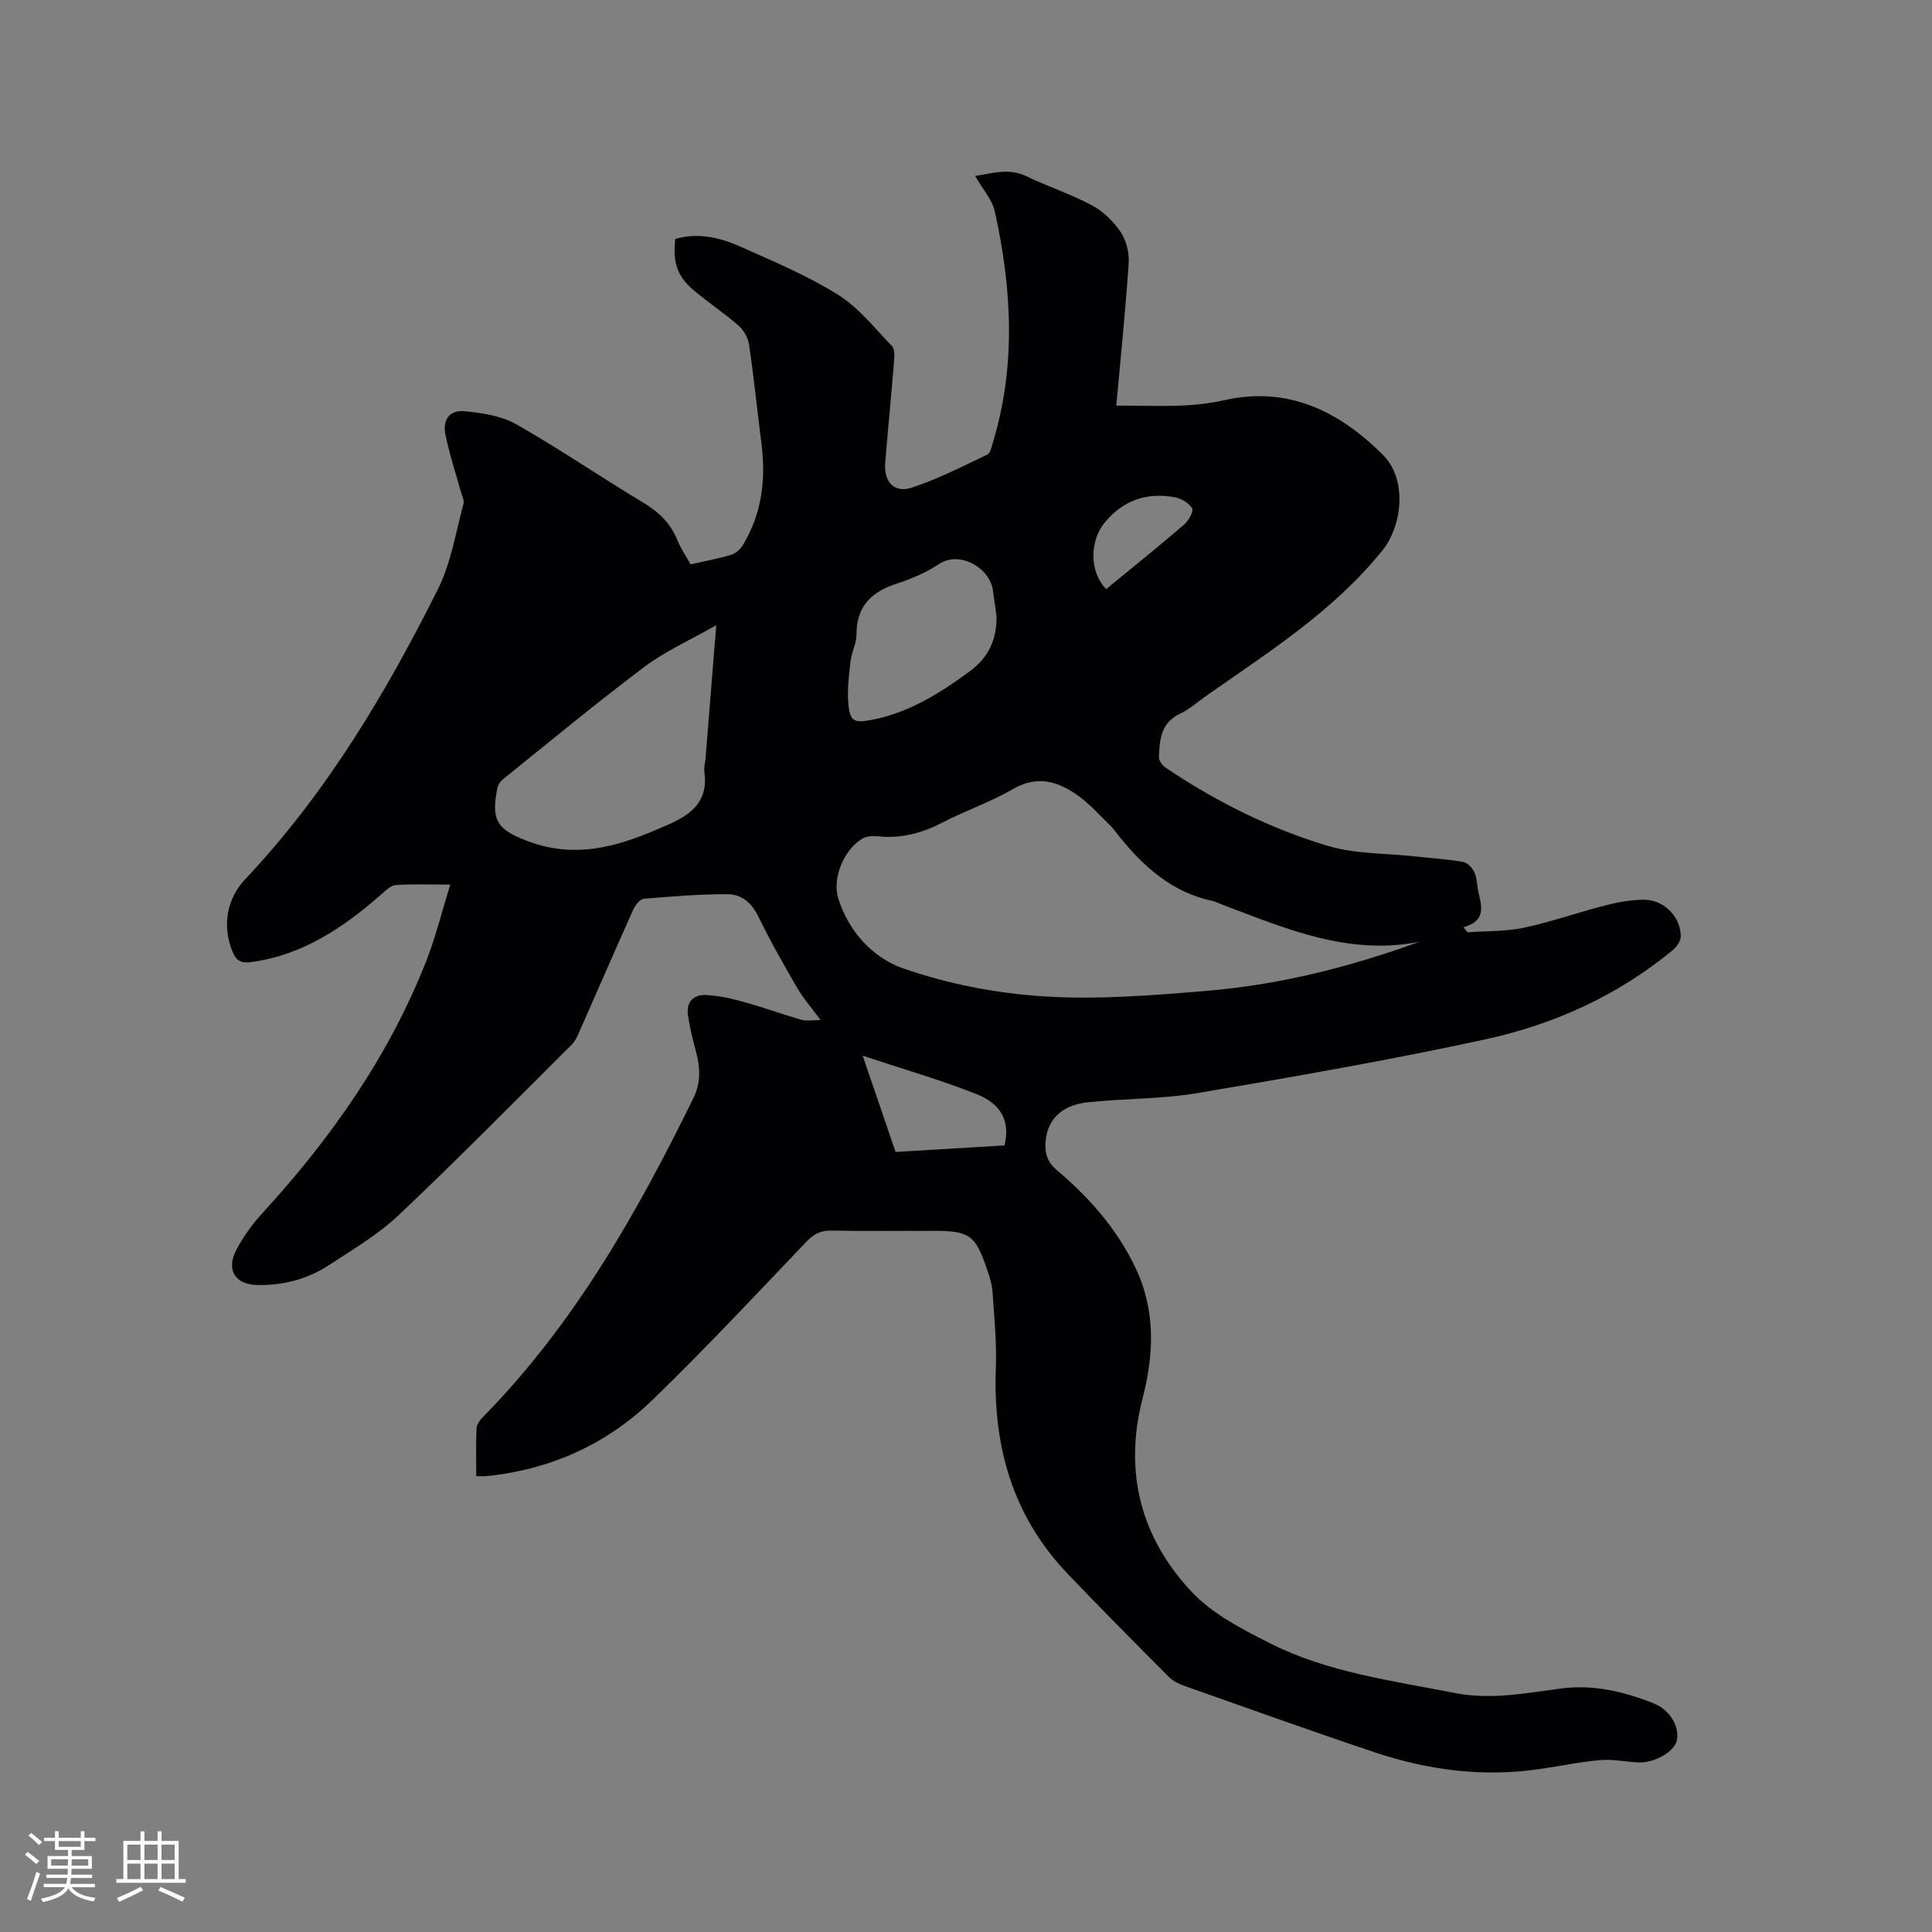 <svg enable-background="new 0 0 400 400" viewBox="0 0 400 400" xmlns="http://www.w3.org/2000/svg"><rect x="0" y="0" width="400" height="400" fill="#808080" stroke="none"/><path d="m98.6 305.62c0-3.38-.09-6.65.06-9.9.04-.81.72-1.73 1.34-2.36 18.85-19.16 31.87-42.16 43.57-66.03 1.54-3.13 1.43-6.31.53-9.59-.69-2.54-1.32-5.11-1.68-7.71-.36-2.63 1.25-4.13 3.71-4.02 2.59.12 5.21.69 7.72 1.39 4.06 1.12 8.03 2.57 12.08 3.74 1.04.3 2.25.05 3.97.05-1.86-2.52-3.6-4.5-4.9-6.74-2.81-4.83-5.57-9.71-8.01-14.73-1.37-2.84-3.51-4.57-6.33-4.58-5.79-.03-11.59.45-17.37.95-.8.07-1.78 1.33-2.19 2.25-3.73 8.3-7.34 16.66-11.03 24.99-.46 1.05-.95 2.2-1.74 2.99-11.87 11.82-23.63 23.77-35.8 35.27-4.27 4.03-9.49 7.1-14.44 10.35-4.44 2.91-9.48 4.2-14.8 4.11-4.65-.08-6.56-3.18-4.31-7.37 1.43-2.67 3.25-5.22 5.3-7.46 14.23-15.51 26.19-32.5 33.95-52.19 1.96-4.98 3.24-10.24 4.99-15.88-4.21 0-7.78-.16-11.32.1-1.06.08-2.13 1.19-3.05 2-7.84 6.86-16.25 12.54-26.94 13.95-2.15.28-3.07-.43-3.8-2.24-2.22-5.52-1-11.04 2.61-14.87 16.79-17.8 29.14-38.49 39.97-60.15 2.7-5.39 3.65-11.68 5.26-17.59.22-.79-.34-1.82-.58-2.72-1.06-3.87-2.36-7.7-3.14-11.63-.64-3.23.9-5.18 4.11-4.85 3.59.37 7.49.95 10.55 2.69 8.92 5.08 17.43 10.9 26.23 16.19 3.22 1.94 5.69 4.23 7.1 7.75.7 1.74 1.79 3.32 2.76 5.06 2.93-.67 5.75-1.17 8.47-2 .96-.29 1.92-1.24 2.46-2.15 3.85-6.47 4.68-13.51 3.74-20.87-.87-6.83-1.57-13.69-2.57-20.5-.2-1.39-1.1-2.97-2.17-3.9-2.95-2.58-6.23-4.77-9.24-7.28-3.42-2.85-4.42-5.79-3.87-10.66 4.67-1.37 9.2-.33 13.46 1.57 6.86 3.06 13.87 5.99 20.21 9.95 4.3 2.68 7.64 6.96 11.22 10.69.62.65.49 2.19.4 3.3-.56 6.97-1.27 13.93-1.82 20.91-.31 3.87 1.88 6.25 5.5 5.06 5.39-1.76 10.5-4.4 15.64-6.84.64-.3.89-1.61 1.16-2.5 4.81-15.87 3.92-31.84.42-47.76-.56-2.54-2.58-4.76-4.1-7.43 3.68-.56 7-1.68 10.57.04 4.47 2.15 9.25 3.7 13.61 6.04 2.33 1.25 4.48 3.34 5.96 5.55 1.17 1.75 1.79 4.3 1.65 6.43-.65 9.7-1.65 19.38-2.56 29.49 7.62-.05 14.94.56 22.29-1.11 13.23-3.01 23.86 2.26 32.93 11.33 5.15 5.15 3.9 14.76-.11 19.74-10.2 12.67-23.64 21.09-36.62 30.22-1.73 1.22-3.35 2.7-5.25 3.58-4.01 1.85-4.28 5.39-4.42 8.99-.03.72.68 1.72 1.34 2.17 10.42 7.04 21.64 12.63 33.64 16.23 5.69 1.71 11.95 1.51 17.95 2.17 3.37.37 6.77.58 10.1 1.16.9.16 1.91 1.28 2.32 2.21.54 1.22.48 2.69.8 4.03.69 2.96 1.61 5.96-3.1 7.28.29.35.57.69.86 1.04 3.9-.28 7.89-.14 11.67-.95 5.78-1.23 11.39-3.23 17.13-4.69 2.53-.65 5.19-1.1 7.79-1.1 4.04.01 7.51 3.53 7.55 7.54.01 1-.89 2.27-1.75 2.97-11.35 9.35-24.52 15.31-38.69 18.39-19.75 4.29-39.69 7.76-59.63 11.13-7.49 1.27-15.21 1.1-22.78 1.92-5.52.6-8.45 3.75-8.69 8.48-.11 2.21.46 3.96 2.33 5.54 6.71 5.64 12.42 12.12 16.26 20.13 4.27 8.92 3.89 17.96 1.49 27.28-3.9 15.15-.3 28.82 10.29 40.01 4.3 4.54 10.38 7.65 16.09 10.54 11.96 6.05 25.2 7.72 38.19 10.29 7.53 1.49 14.74.05 22.05-.91 6.73-.89 13.08.64 19.22 3.07 3.5 1.39 5.48 5.08 4.76 7.84-.58 2.21-4.64 4.53-7.87 4.39-2.64-.11-5.31-.71-7.91-.48-4.2.36-8.35 1.24-12.53 1.85-11.67 1.72-23.08.26-34.16-3.45-13.15-4.4-26.2-9.1-39.28-13.71-1.17-.41-2.42-.96-3.27-1.81-7.11-7.13-14.22-14.27-21.16-21.56-11.36-11.93-15.39-26.42-14.77-42.6.2-5.17-.34-10.37-.68-15.54-.1-1.56-.58-3.12-1.09-4.62-2.45-7.31-3.63-8.14-11.27-8.14-7 0-14 .08-21-.05-2.21-.04-3.64.68-5.17 2.29-10.54 11.04-20.97 22.21-31.93 32.82-9.56 9.25-21.3 14.46-34.64 15.76-.46.01-.97-.03-1.8-.03zm195.31-110.65c-14.73 2.97-27.76-2.75-40.93-7.7-.69-.26-1.37-.61-2.08-.77-8.23-1.78-14.06-6.99-19.14-13.29-.67-.82-1.28-1.71-2.04-2.44-2.12-2.06-4.12-4.32-6.5-6.03-4.13-2.96-8.41-4.32-13.48-1.38-4.65 2.7-9.83 4.47-14.62 6.94-4.16 2.15-8.4 3.32-13.1 2.87-1.12-.11-2.48-.12-3.39.41-3.81 2.17-6.39 8.14-5.08 12.4 2.12 6.87 7.2 12.32 13.32 14.47 9.28 3.25 19.3 5.19 29.13 5.83 11.13.73 22.42-.19 33.58-1.11 15.12-1.24 29.8-4.9 44.33-10.2zm-145.62-65.54c-5.5 3.15-10.59 5.41-14.92 8.67-9.97 7.5-19.58 15.47-29.3 23.29-.52.42-.97 1.13-1.1 1.78-1.31 6.55-.17 8.55 6.19 10.94 1.38.52 2.8.95 4.24 1.26 9.01 1.92 17.04-1.14 25.07-4.69 4.88-2.16 8.21-4.97 7.36-10.87-.13-.92.17-1.89.25-2.84.71-8.85 1.42-17.7 2.21-27.54zm58.02-1.89c-.25-1.78-.5-3.55-.74-5.33-.59-4.47-6.74-8.36-11.22-5.4-2.62 1.73-5.62 3.03-8.62 4-5.25 1.7-8.42 4.66-8.4 10.53 0 1.85-1.02 3.68-1.23 5.56-.33 2.91-.72 5.88-.46 8.77.33 3.67 1.15 4.07 4.79 3.38 7.69-1.46 14.1-5.47 20.3-10.03 3.99-2.93 5.67-6.67 5.58-11.48zm-27.7 91.03c2.49 7.3 4.63 13.55 6.81 19.93 7.75-.46 15.21-.91 22.56-1.35 1.17-4.93-.54-8.57-5.97-10.7-7.35-2.89-14.97-5.08-23.4-7.88zm50.41-96.6c5.37-4.41 10.81-8.78 16.1-13.32.94-.8 2.06-2.78 1.7-3.4-.65-1.12-2.28-2.07-3.64-2.31-5.72-1.02-10.52.55-14.42 5.19-3.12 3.72-3.32 10.14.26 13.84z" fill="#010103"/><g fill="#fcfbfa"><path d="m5.17 384 .55-.58c.85.61 1.65 1.24 2.4 1.87l-.59.64c-.83-.73-1.62-1.38-2.36-1.93m1.22 9.53-.82-.34c.71-1.76 1.37-3.64 1.98-5.63.24.13.5.25.76.36-.6 1.67-1.24 3.54-1.92 5.61m-.5-13.5.57-.54c.56.44 1.31 1.06 2.26 1.87l-.64.64c-.68-.66-1.41-1.32-2.19-1.97m3.25.46h2.24v-1.36h.77v1.36h4.57v-1.36h.76v1.36h2.28v.69h-2.28v1.84h-2.64v1.26h4.18v2.64h-4.21c0 .45-.02.86-.05 1.21h4.32v.69h-4.38c-.04.34-.1.75-.19 1.22h5.15v.69h-4.82c.87 1.19 2.51 1.92 4.93 2.19-.17.31-.3.57-.37.76-2.77-.49-4.52-1.41-5.26-2.76-.56 1.26-2.3 2.23-5.24 2.9-.12-.24-.26-.48-.43-.72 2.73-.55 4.38-1.34 4.96-2.38h-4.38v-.69h4.65c.1-.38.17-.79.21-1.22h-4.32v-.69h4.4c.03-.34.05-.75.05-1.21h-4.2v-2.64h4.23v-1.26h-2.69v-1.84h-2.24zm1.46 4.46v1.29h3.45c.01-.4.02-.57.01-.53v-.32-.45h-3.46zm1.55-2.59h4.57v-1.19h-4.57zm6.11 2.59h-3.42v.77c-.01.19-.01.37-.02.53h3.44z"/><path d="m32.63 379.16h.82v1.98h3.54v7.89h1.46v.78h-14.37v-.78h1.46v-7.89h3.54v-1.98h.82v1.98h2.73zm-3.49 11.48.5.73c-1.61.82-3.28 1.63-5 2.41-.13-.27-.28-.55-.44-.82 1.75-.72 3.4-1.49 4.94-2.32m-2.78-5.55h2.73v-3.18h-2.73zm0 3.95h2.73v-3.2h-2.73zm3.54-3.95h2.73v-3.18h-2.73zm0 3.95h2.73v-3.2h-2.73zm7.89 4.68c-1.84-.92-3.51-1.7-5.02-2.32l.45-.73c1.89.8 3.57 1.55 5.04 2.23zm-1.62-11.81h-2.73v3.18h2.73zm-2.73 7.13h2.73v-3.2h-2.73z"/></g></svg>